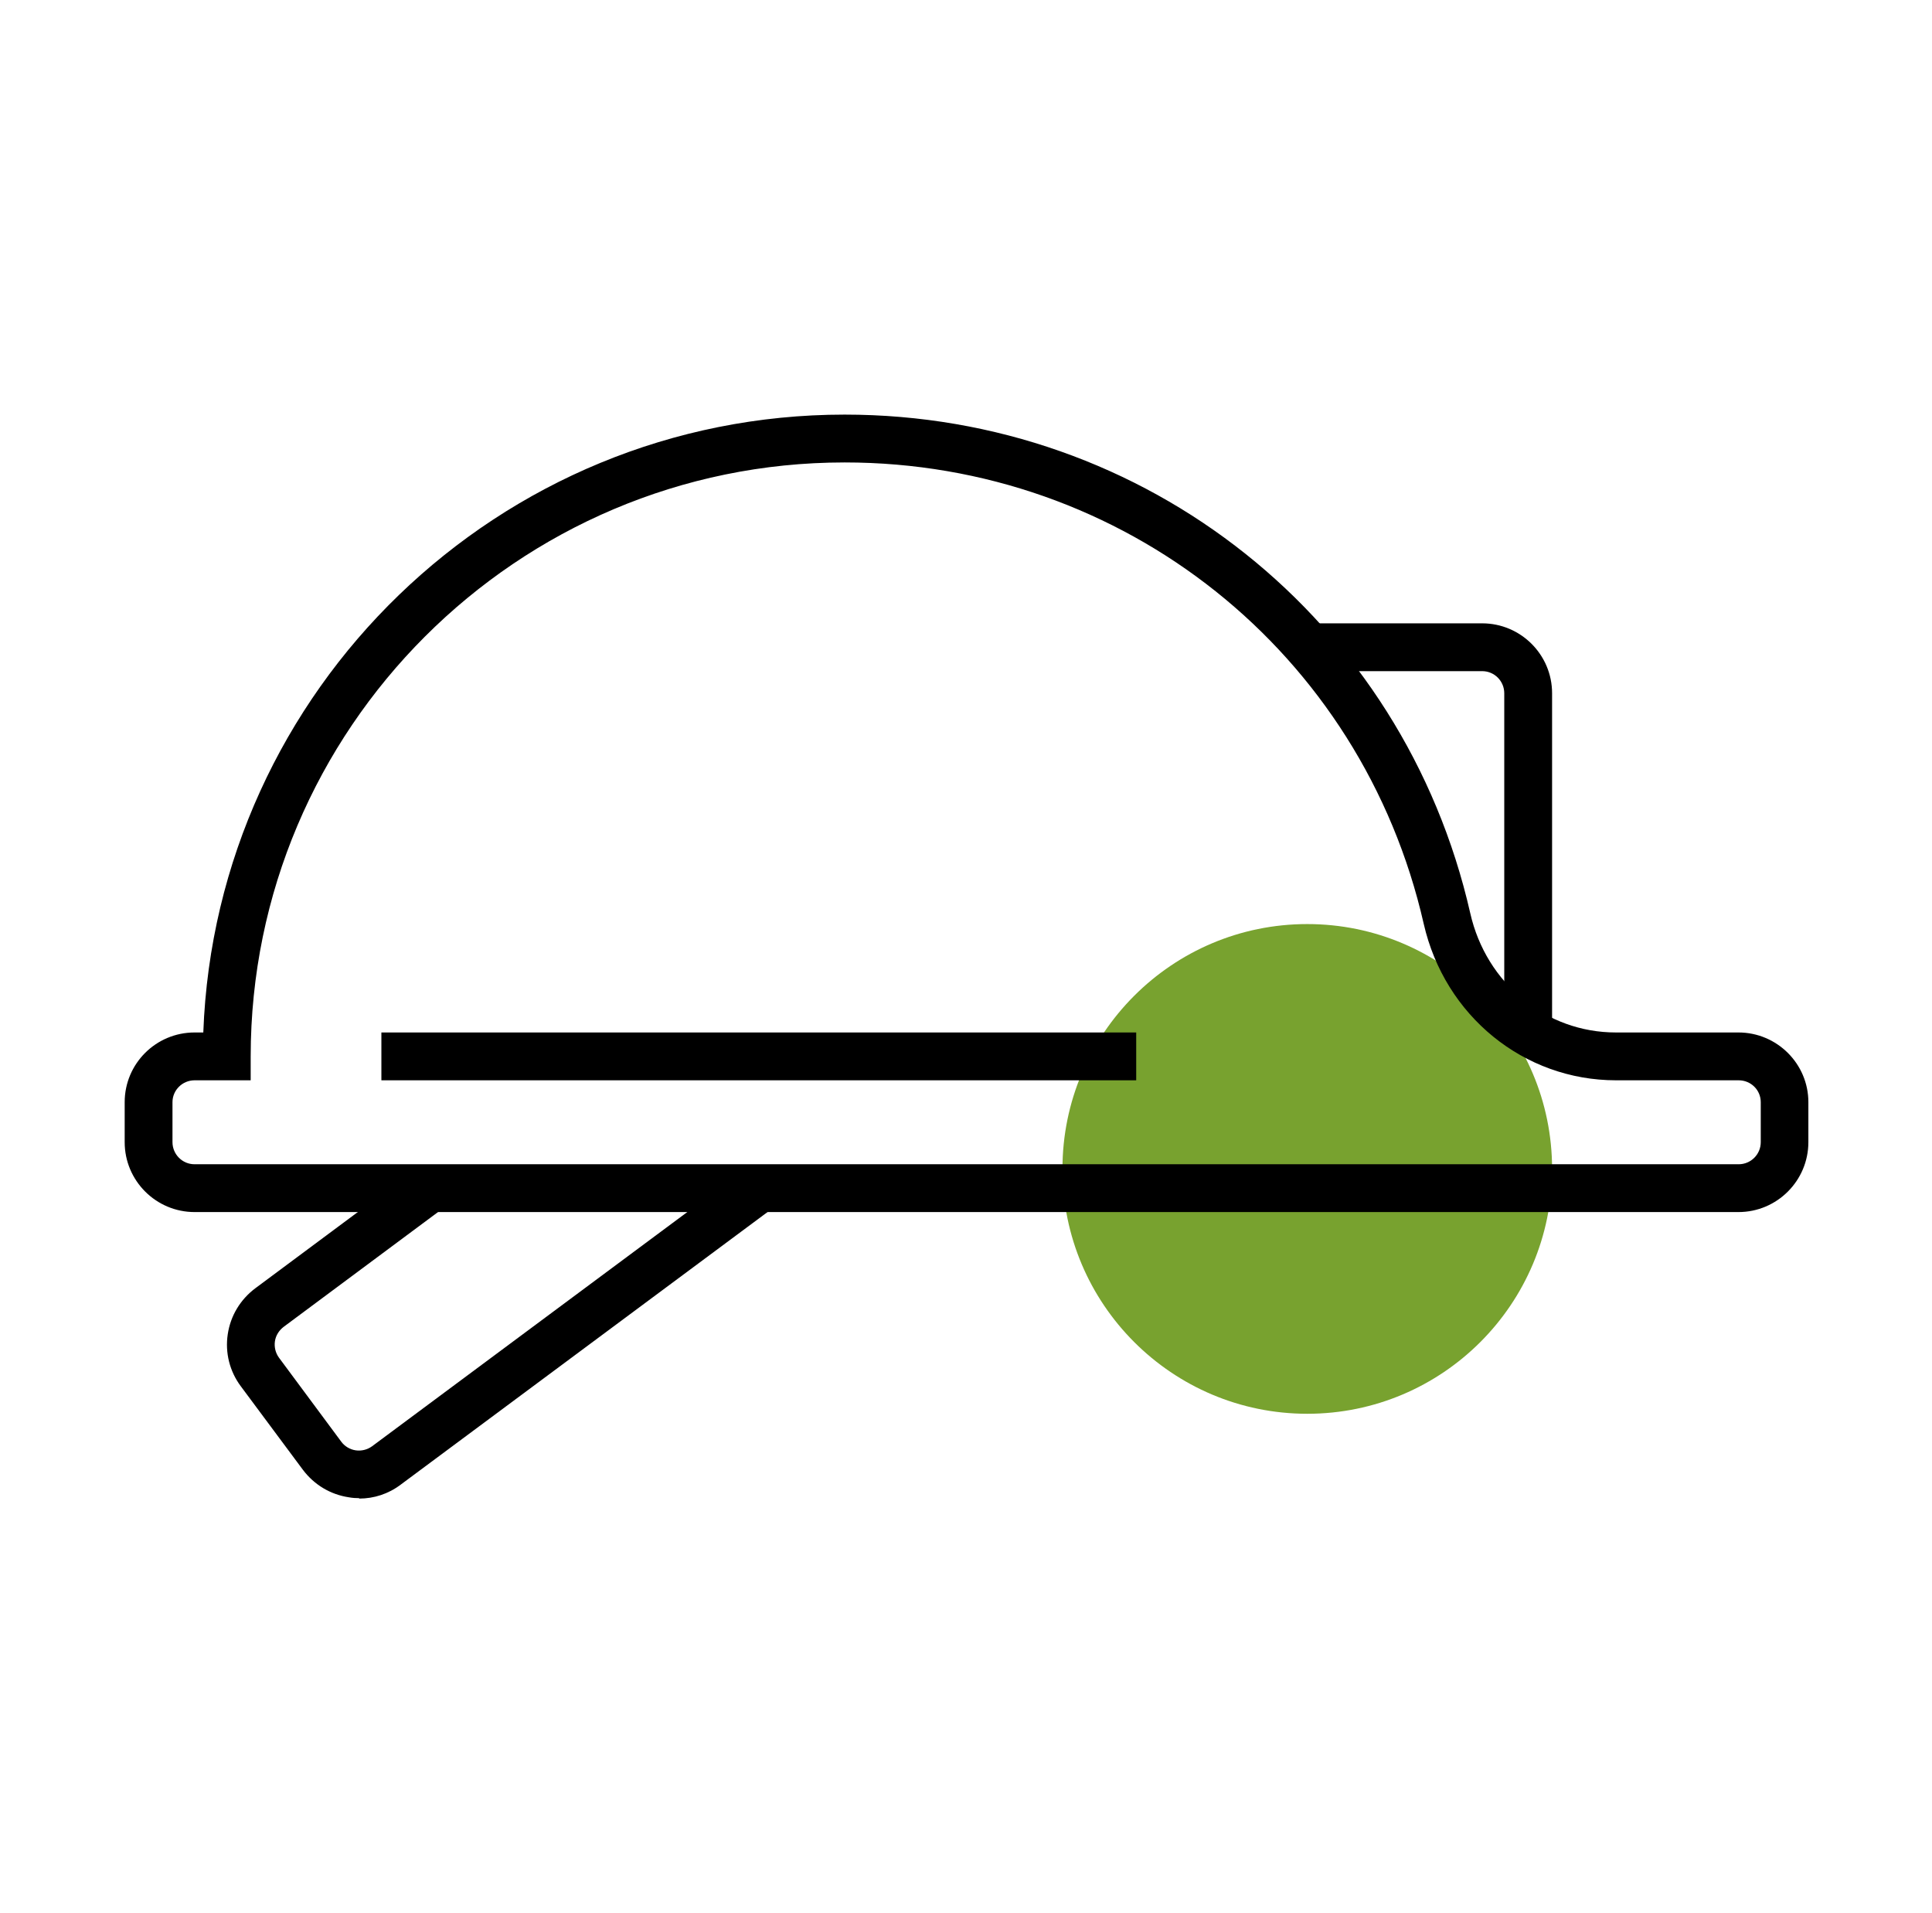 <?xml version="1.0" encoding="UTF-8"?> <svg xmlns="http://www.w3.org/2000/svg" width="101" height="100" viewBox="0 0 101 100" fill="none"><path d="M81.139 61.098C81.139 68.164 75.406 73.896 68.341 73.896C61.275 73.896 55.543 68.164 55.543 61.098C55.543 54.033 61.275 48.3 68.341 48.3C75.406 48.3 81.139 54.033 81.139 61.098Z" fill="#78A22F"></path><path d="M81.139 53.944H78.639V36.236C78.639 35.602 78.128 35.08 77.484 35.08H68.352V32.581H77.484C79.495 32.581 81.139 34.214 81.139 36.236V53.944Z" fill="black"></path><path d="M18.782 78.307C18.605 78.307 18.427 78.296 18.238 78.262C17.272 78.118 16.427 77.607 15.838 76.829L12.584 72.452C12.006 71.674 11.761 70.708 11.906 69.741C12.05 68.775 12.561 67.93 13.339 67.342L21.738 61.098L23.226 63.109L14.828 69.353C14.583 69.541 14.416 69.808 14.372 70.108C14.328 70.408 14.405 70.719 14.583 70.963L17.838 75.352C18.016 75.596 18.294 75.763 18.594 75.807C18.894 75.851 19.205 75.774 19.449 75.596L38.935 61.12L40.423 63.131L20.938 77.607C20.305 78.084 19.549 78.329 18.771 78.329L18.782 78.307Z" fill="black"></path><path d="M90.893 63.353H10.172C8.162 63.353 6.518 61.72 6.518 59.698V57.61C6.518 55.599 8.151 53.966 10.172 53.966H10.628C11.284 36.047 26.07 21.671 44.156 21.671C59.92 21.671 73.373 32.392 76.862 47.734C77.695 51.411 80.828 53.966 84.472 53.966H90.882C92.892 53.966 94.537 55.599 94.537 57.61V59.698C94.537 61.709 92.904 63.353 90.882 63.353H90.893ZM10.172 56.466C9.539 56.466 9.017 56.977 9.017 57.61V59.698C9.017 60.332 9.528 60.854 10.172 60.854H90.893C91.526 60.854 92.048 60.343 92.048 59.698V57.61C92.048 56.977 91.537 56.466 90.893 56.466H84.483C79.661 56.466 75.529 53.099 74.429 48.289C71.196 34.091 58.742 24.171 44.156 24.171C27.037 24.171 13.105 38.102 13.105 55.221V56.466H10.172V56.466Z" fill="black"></path><path d="M59.398 53.966H19.938V56.466H59.398V53.966Z" fill="black"></path></svg> 